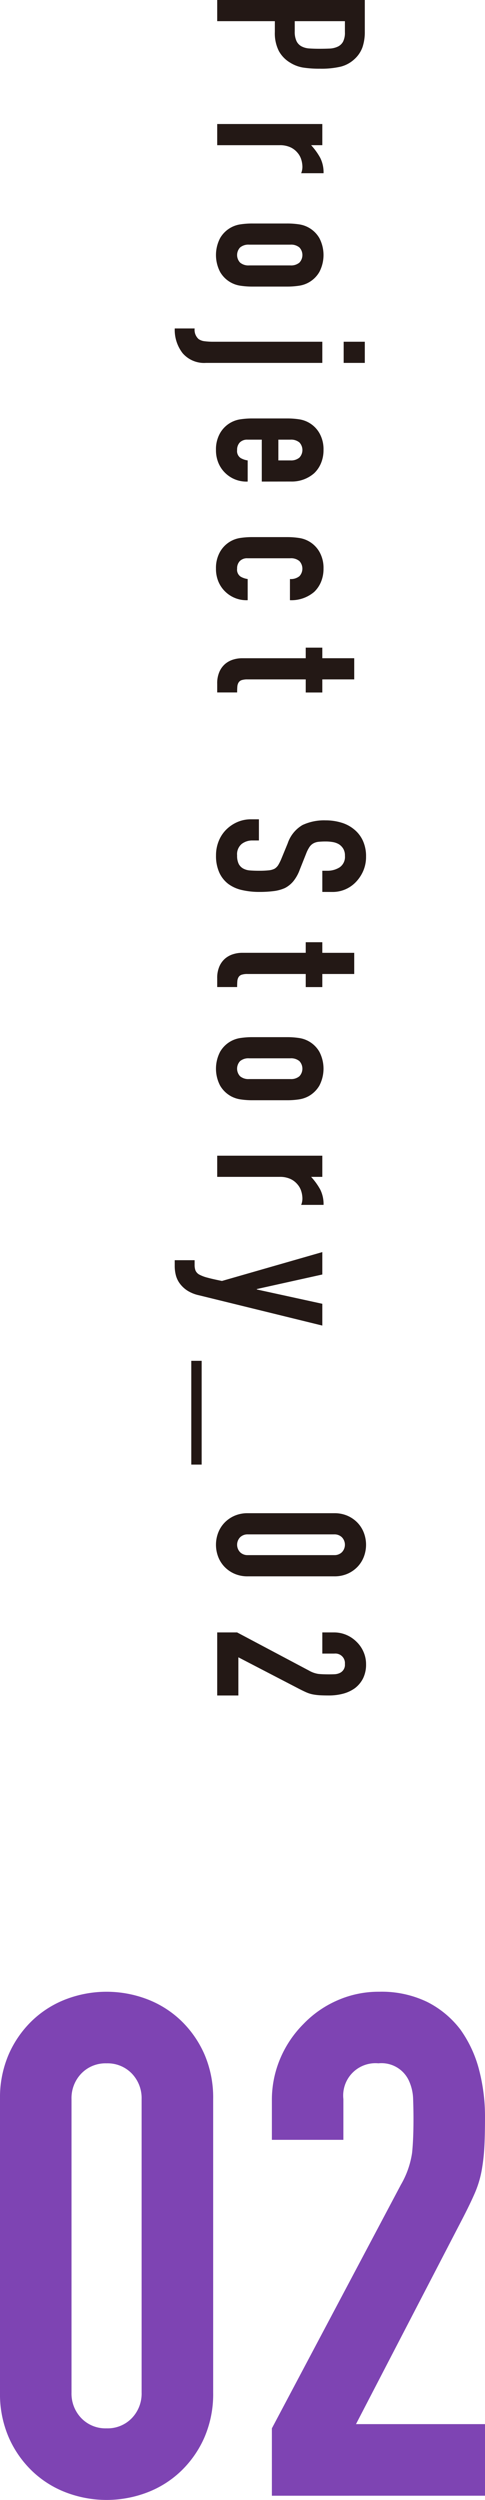 <svg xmlns="http://www.w3.org/2000/svg" width="74.135" height="381.667" viewBox="0 0 74.135 381.667"><defs><style>.cls-1{fill:#231815;}.cls-2{fill:#7e44b3;}</style></defs><g id="レイヤー_2" data-name="レイヤー 2"><g id="レイヤー_1-2" data-name="レイヤー 1"><path class="cls-1" d="M33.2,0H55.763V4.848a7.219,7.219,0,0,1-.349,2.345,4.513,4.513,0,0,1-1.235,1.838,4.843,4.843,0,0,1-2.076,1.14,13,13,0,0,1-3.216.317,15.991,15.991,0,0,1-2.567-.174,5.355,5.355,0,0,1-1.965-.745A4.708,4.708,0,0,1,42.629,7.8a5.972,5.972,0,0,1-.618-2.915V3.232H33.2Zm19.52,3.232H45.053V4.785a3.3,3.3,0,0,0,.285,1.521,1.789,1.789,0,0,0,.792.792,2.9,2.9,0,0,0,1.173.3q.7.048,1.552.047.792,0,1.505-.031a3.247,3.247,0,0,0,1.251-.286,1.789,1.789,0,0,0,.824-.76,3.007,3.007,0,0,0,.286-1.457Z"/><path class="cls-1" d="M33.2,18.933H49.268v3.232H47.556A9.877,9.877,0,0,1,48.95,24.1a4.944,4.944,0,0,1,.507,2.345H46.035a2.619,2.619,0,0,0,.19-.982,3.892,3.892,0,0,0-.174-1.094,2.86,2.86,0,0,0-.586-1.061,3.068,3.068,0,0,0-1.078-.824,3.811,3.811,0,0,0-1.648-.317H33.2Z"/><path class="cls-1" d="M43.881,34.121a11.975,11.975,0,0,1,1.8.126,4.3,4.3,0,0,1,3.137,2.107,5.577,5.577,0,0,1,0,5.165,4.288,4.288,0,0,1-3.137,2.107,11.84,11.84,0,0,1-1.8.127H38.588a11.863,11.863,0,0,1-1.806-.127,4.288,4.288,0,0,1-3.137-2.107,5.585,5.585,0,0,1,0-5.165,4.3,4.3,0,0,1,3.137-2.107,12,12,0,0,1,1.806-.126Zm-5.8,3.231a1.962,1.962,0,0,0-1.379.428,1.686,1.686,0,0,0,0,2.313,1.962,1.962,0,0,0,1.379.428h6.305a1.962,1.962,0,0,0,1.379-.428,1.686,1.686,0,0,0,0-2.313,1.962,1.962,0,0,0-1.379-.428Z"/><path class="cls-1" d="M49.268,52.173v3.232H31.49a4.334,4.334,0,0,1-3.58-1.489,5.807,5.807,0,0,1-1.2-3.772h3.042a1.891,1.891,0,0,0,.6,1.617,1.985,1.985,0,0,0,.9.332,10.536,10.536,0,0,0,1.442.08Zm3.263,0h3.232v3.232H52.531Z"/><path class="cls-1" d="M40.014,73.523v-6.4H37.828a1.549,1.549,0,0,0-1.172.427,1.6,1.6,0,0,0-.412,1.157,1.274,1.274,0,0,0,.538,1.22,2.921,2.921,0,0,0,1.077.364v3.232a4.627,4.627,0,0,1-3.422-1.3A4.556,4.556,0,0,1,33.392,70.7a5.031,5.031,0,0,1-.38-2,4.96,4.96,0,0,1,.633-2.583,4.3,4.3,0,0,1,3.137-2.107,12,12,0,0,1,1.806-.126h5.293a11.975,11.975,0,0,1,1.8.126,4.3,4.3,0,0,1,3.137,2.107,4.951,4.951,0,0,1,.634,2.583,5.128,5.128,0,0,1-.381,2.012,4.5,4.5,0,0,1-1.045,1.537,5.19,5.19,0,0,1-3.58,1.267Zm2.535-6.4v3.168h1.838a1.962,1.962,0,0,0,1.379-.428,1.686,1.686,0,0,0,0-2.313,1.962,1.962,0,0,0-1.379-.427Z"/><path class="cls-1" d="M37.828,85.231a1.545,1.545,0,0,0-1.172.428,1.594,1.594,0,0,0-.412,1.156,1.273,1.273,0,0,0,.538,1.22,2.905,2.905,0,0,0,1.077.365v3.232a4.624,4.624,0,0,1-3.422-1.3,4.536,4.536,0,0,1-1.045-1.521,5.024,5.024,0,0,1-.38-2,4.954,4.954,0,0,1,.633-2.582,4.288,4.288,0,0,1,3.137-2.107A11.863,11.863,0,0,1,38.588,82h5.293a11.84,11.84,0,0,1,1.8.127,4.288,4.288,0,0,1,3.137,2.107,4.944,4.944,0,0,1,.634,2.582,5.13,5.13,0,0,1-.381,2.013,4.5,4.5,0,0,1-1.045,1.536,5.372,5.372,0,0,1-3.707,1.268V88.4a2.068,2.068,0,0,0,1.442-.428,1.686,1.686,0,0,0,0-2.313,1.958,1.958,0,0,0-1.379-.428Z"/><path class="cls-1" d="M49.268,100.492h4.878v3.232H49.268v2H46.732v-2h-8.9a2.79,2.79,0,0,0-.887.11.879.879,0,0,0-.476.365,1.369,1.369,0,0,0-.19.618c-.021.243-.031.543-.031.9H33.2v-1.331a4.338,4.338,0,0,1,.35-1.854,3.331,3.331,0,0,1,.886-1.188,3.486,3.486,0,0,1,1.22-.65,4.548,4.548,0,0,1,1.316-.2h9.759V98.876h2.536Z"/><path class="cls-1" d="M49.268,136.17v-3.232H50a3.459,3.459,0,0,0,1.917-.522,1.936,1.936,0,0,0,.808-1.759,2.02,2.02,0,0,0-.254-1.077,2.126,2.126,0,0,0-.633-.666,2.671,2.671,0,0,0-.936-.348,6.03,6.03,0,0,0-1.092-.095,10.616,10.616,0,0,0-1.109.047,2.107,2.107,0,0,0-.793.238,1.737,1.737,0,0,0-.6.555,5.048,5.048,0,0,0-.508,1l-.983,2.471a6.139,6.139,0,0,1-.965,1.743,4.182,4.182,0,0,1-1.284,1.045,5.989,5.989,0,0,1-1.727.476,17.187,17.187,0,0,1-2.2.126,11.569,11.569,0,0,1-2.647-.285,5.566,5.566,0,0,1-2.076-.919,4.547,4.547,0,0,1-1.393-1.742,6.153,6.153,0,0,1-.507-2.63,5.748,5.748,0,0,1,.412-2.187,5.16,5.16,0,0,1,1.14-1.742,5.526,5.526,0,0,1,1.7-1.157,5.144,5.144,0,0,1,2.107-.428h1.2v3.232H38.557a2.635,2.635,0,0,0-1.6.523,2.036,2.036,0,0,0-.713,1.759,2.83,2.83,0,0,0,.237,1.283,1.721,1.721,0,0,0,.681.713,2.51,2.51,0,0,0,1.063.3q.618.048,1.377.047a13.75,13.75,0,0,0,1.458-.063,2.533,2.533,0,0,0,.918-.253,1.788,1.788,0,0,0,.571-.586,7.607,7.607,0,0,0,.475-.967l.951-2.313a5.124,5.124,0,0,1,2.265-2.8,7.788,7.788,0,0,1,3.533-.713,8.174,8.174,0,0,1,2.409.348,5.451,5.451,0,0,1,1.964,1.046,4.782,4.782,0,0,1,1.316,1.7,5.663,5.663,0,0,1,.491,2.456,5.374,5.374,0,0,1-.443,2.2,5.72,5.72,0,0,1-1.173,1.727,4.9,4.9,0,0,1-3.485,1.457Z"/><path class="cls-1" d="M49.268,145.468h4.878V148.7H49.268v2H46.732v-2h-8.9a2.757,2.757,0,0,0-.887.111.873.873,0,0,0-.476.364,1.369,1.369,0,0,0-.19.618c-.021.243-.031.543-.031.9H33.2v-1.331a4.341,4.341,0,0,1,.35-1.854,3.331,3.331,0,0,1,.886-1.188,3.5,3.5,0,0,1,1.22-.65,4.548,4.548,0,0,1,1.316-.205h9.759v-1.616h2.536Z"/><path class="cls-1" d="M43.881,158.342a11.975,11.975,0,0,1,1.8.126,4.295,4.295,0,0,1,3.137,2.108,5.577,5.577,0,0,1,0,5.165,4.375,4.375,0,0,1-1.679,1.632,4.435,4.435,0,0,1-1.458.475,11.969,11.969,0,0,1-1.8.127H38.588a11.992,11.992,0,0,1-1.806-.127,4.427,4.427,0,0,1-1.458-.475,4.375,4.375,0,0,1-1.679-1.632,5.585,5.585,0,0,1,0-5.165,4.295,4.295,0,0,1,3.137-2.108,12,12,0,0,1,1.806-.126Zm-5.8,3.232A1.962,1.962,0,0,0,36.7,162a1.686,1.686,0,0,0,0,2.313,1.958,1.958,0,0,0,1.379.428h6.305a1.958,1.958,0,0,0,1.379-.428,1.686,1.686,0,0,0,0-2.313,1.962,1.962,0,0,0-1.379-.427Z"/><path class="cls-1" d="M33.2,176.441H49.268v3.232H47.556a9.936,9.936,0,0,1,1.394,1.933,4.947,4.947,0,0,1,.507,2.345H46.035a2.616,2.616,0,0,0,.19-.982,3.88,3.88,0,0,0-.174-1.093,2.856,2.856,0,0,0-.586-1.062,3.068,3.068,0,0,0-1.078-.824,3.825,3.825,0,0,0-1.648-.317H33.2Z"/><path class="cls-1" d="M49.268,191.157v3.422L39.254,196.8v.063l10.014,2.187v3.327l-18.855-4.626a5.529,5.529,0,0,1-1.774-.713,4.434,4.434,0,0,1-1.141-1.062,3.7,3.7,0,0,1-.618-1.283,5.679,5.679,0,0,1-.174-1.41v-.887h3.042v.729a2.425,2.425,0,0,0,.127.823,1.328,1.328,0,0,0,.57.634,5.572,5.572,0,0,0,1.251.475q.808.222,2.235.507Z"/><path class="cls-1" d="M29.24,207.757h1.585V223.6H29.24Z"/><path class="cls-1" d="M51.105,231.021a4.916,4.916,0,0,1,2.028.4,4.764,4.764,0,0,1,1.521,1.061,4.58,4.58,0,0,1,.966,1.537,5.151,5.151,0,0,1,0,3.644,4.58,4.58,0,0,1-.966,1.537,4.748,4.748,0,0,1-1.521,1.061,4.916,4.916,0,0,1-2.028.4H37.859a4.911,4.911,0,0,1-2.027-.4A4.73,4.73,0,0,1,34.31,239.2a4.58,4.58,0,0,1-.966-1.537,5.166,5.166,0,0,1,0-3.644,4.58,4.58,0,0,1,.966-1.537,4.746,4.746,0,0,1,1.522-1.061,4.911,4.911,0,0,1,2.027-.4Zm-13.246,3.233a1.6,1.6,0,0,0-1.156.443,1.648,1.648,0,0,0,0,2.282,1.6,1.6,0,0,0,1.156.443H51.105a1.6,1.6,0,0,0,1.157-.443,1.648,1.648,0,0,0,0-2.282,1.6,1.6,0,0,0-1.157-.443Z"/><path class="cls-1" d="M33.2,249.222h3.043l10.995,5.831a4.043,4.043,0,0,0,1.442.507c.412.042.923.063,1.537.063.274,0,.565,0,.871-.016a2.114,2.114,0,0,0,.807-.174,1.364,1.364,0,0,0,.825-1.394,1.459,1.459,0,0,0-1.616-1.584H49.268v-3.233h1.773a4.785,4.785,0,0,1,1.9.38,4.932,4.932,0,0,1,1.552,1.046,4.751,4.751,0,0,1,1.062,1.521,4.625,4.625,0,0,1,.4,1.9,4.757,4.757,0,0,1-.459,2.171,4.347,4.347,0,0,1-1.252,1.5,5.483,5.483,0,0,1-1.807.84,8.379,8.379,0,0,1-2.154.269q-.825,0-1.379-.031a8.54,8.54,0,0,1-1.06-.127,4.736,4.736,0,0,1-1.015-.317q-.508-.222-1.235-.6l-9.158-4.753v5.83H33.2Z"/><path class="cls-2" d="M0,320.477a16.636,16.636,0,0,1,1.34-6.858,16.065,16.065,0,0,1,3.59-5.144,15.447,15.447,0,0,1,5.2-3.268,17.424,17.424,0,0,1,12.324,0,15.456,15.456,0,0,1,5.2,3.268,16.1,16.1,0,0,1,3.59,5.144,16.668,16.668,0,0,1,1.34,6.858v44.794a16.658,16.658,0,0,1-1.34,6.858,16.052,16.052,0,0,1-3.59,5.144,15.425,15.425,0,0,1-5.2,3.268,17.424,17.424,0,0,1-12.324,0,15.416,15.416,0,0,1-5.2-3.268,16.021,16.021,0,0,1-3.59-5.144A16.626,16.626,0,0,1,0,365.271Zm10.932,44.794a5.4,5.4,0,0,0,1.5,3.912,5.122,5.122,0,0,0,3.857,1.553,5.128,5.128,0,0,0,3.857-1.553,5.4,5.4,0,0,0,1.5-3.912V320.477a5.407,5.407,0,0,0-1.5-3.911,5.132,5.132,0,0,0-3.857-1.554,5.126,5.126,0,0,0-3.857,1.554,5.4,5.4,0,0,0-1.5,3.911Z"/><path class="cls-2" d="M41.558,381.024V370.736l19.717-37.185a13.6,13.6,0,0,0,1.715-4.876q.215-2.09.214-5.2,0-1.392-.054-2.947a7.194,7.194,0,0,0-.589-2.733,4.608,4.608,0,0,0-4.715-2.786,4.936,4.936,0,0,0-5.358,5.465v6.216H41.558v-6a16.14,16.14,0,0,1,1.286-6.43,16.585,16.585,0,0,1,3.536-5.251,16.07,16.07,0,0,1,5.143-3.59,15.606,15.606,0,0,1,6.43-1.34,16.039,16.039,0,0,1,7.341,1.555,14.663,14.663,0,0,1,5.091,4.233,18.508,18.508,0,0,1,2.84,6.108,28.386,28.386,0,0,1,.91,7.287q0,2.787-.108,4.661a28.515,28.515,0,0,1-.427,3.59,15.888,15.888,0,0,1-1.073,3.429q-.75,1.716-2.036,4.179l-16.074,30.97H74.135v10.931Z"/></g></g></svg>
